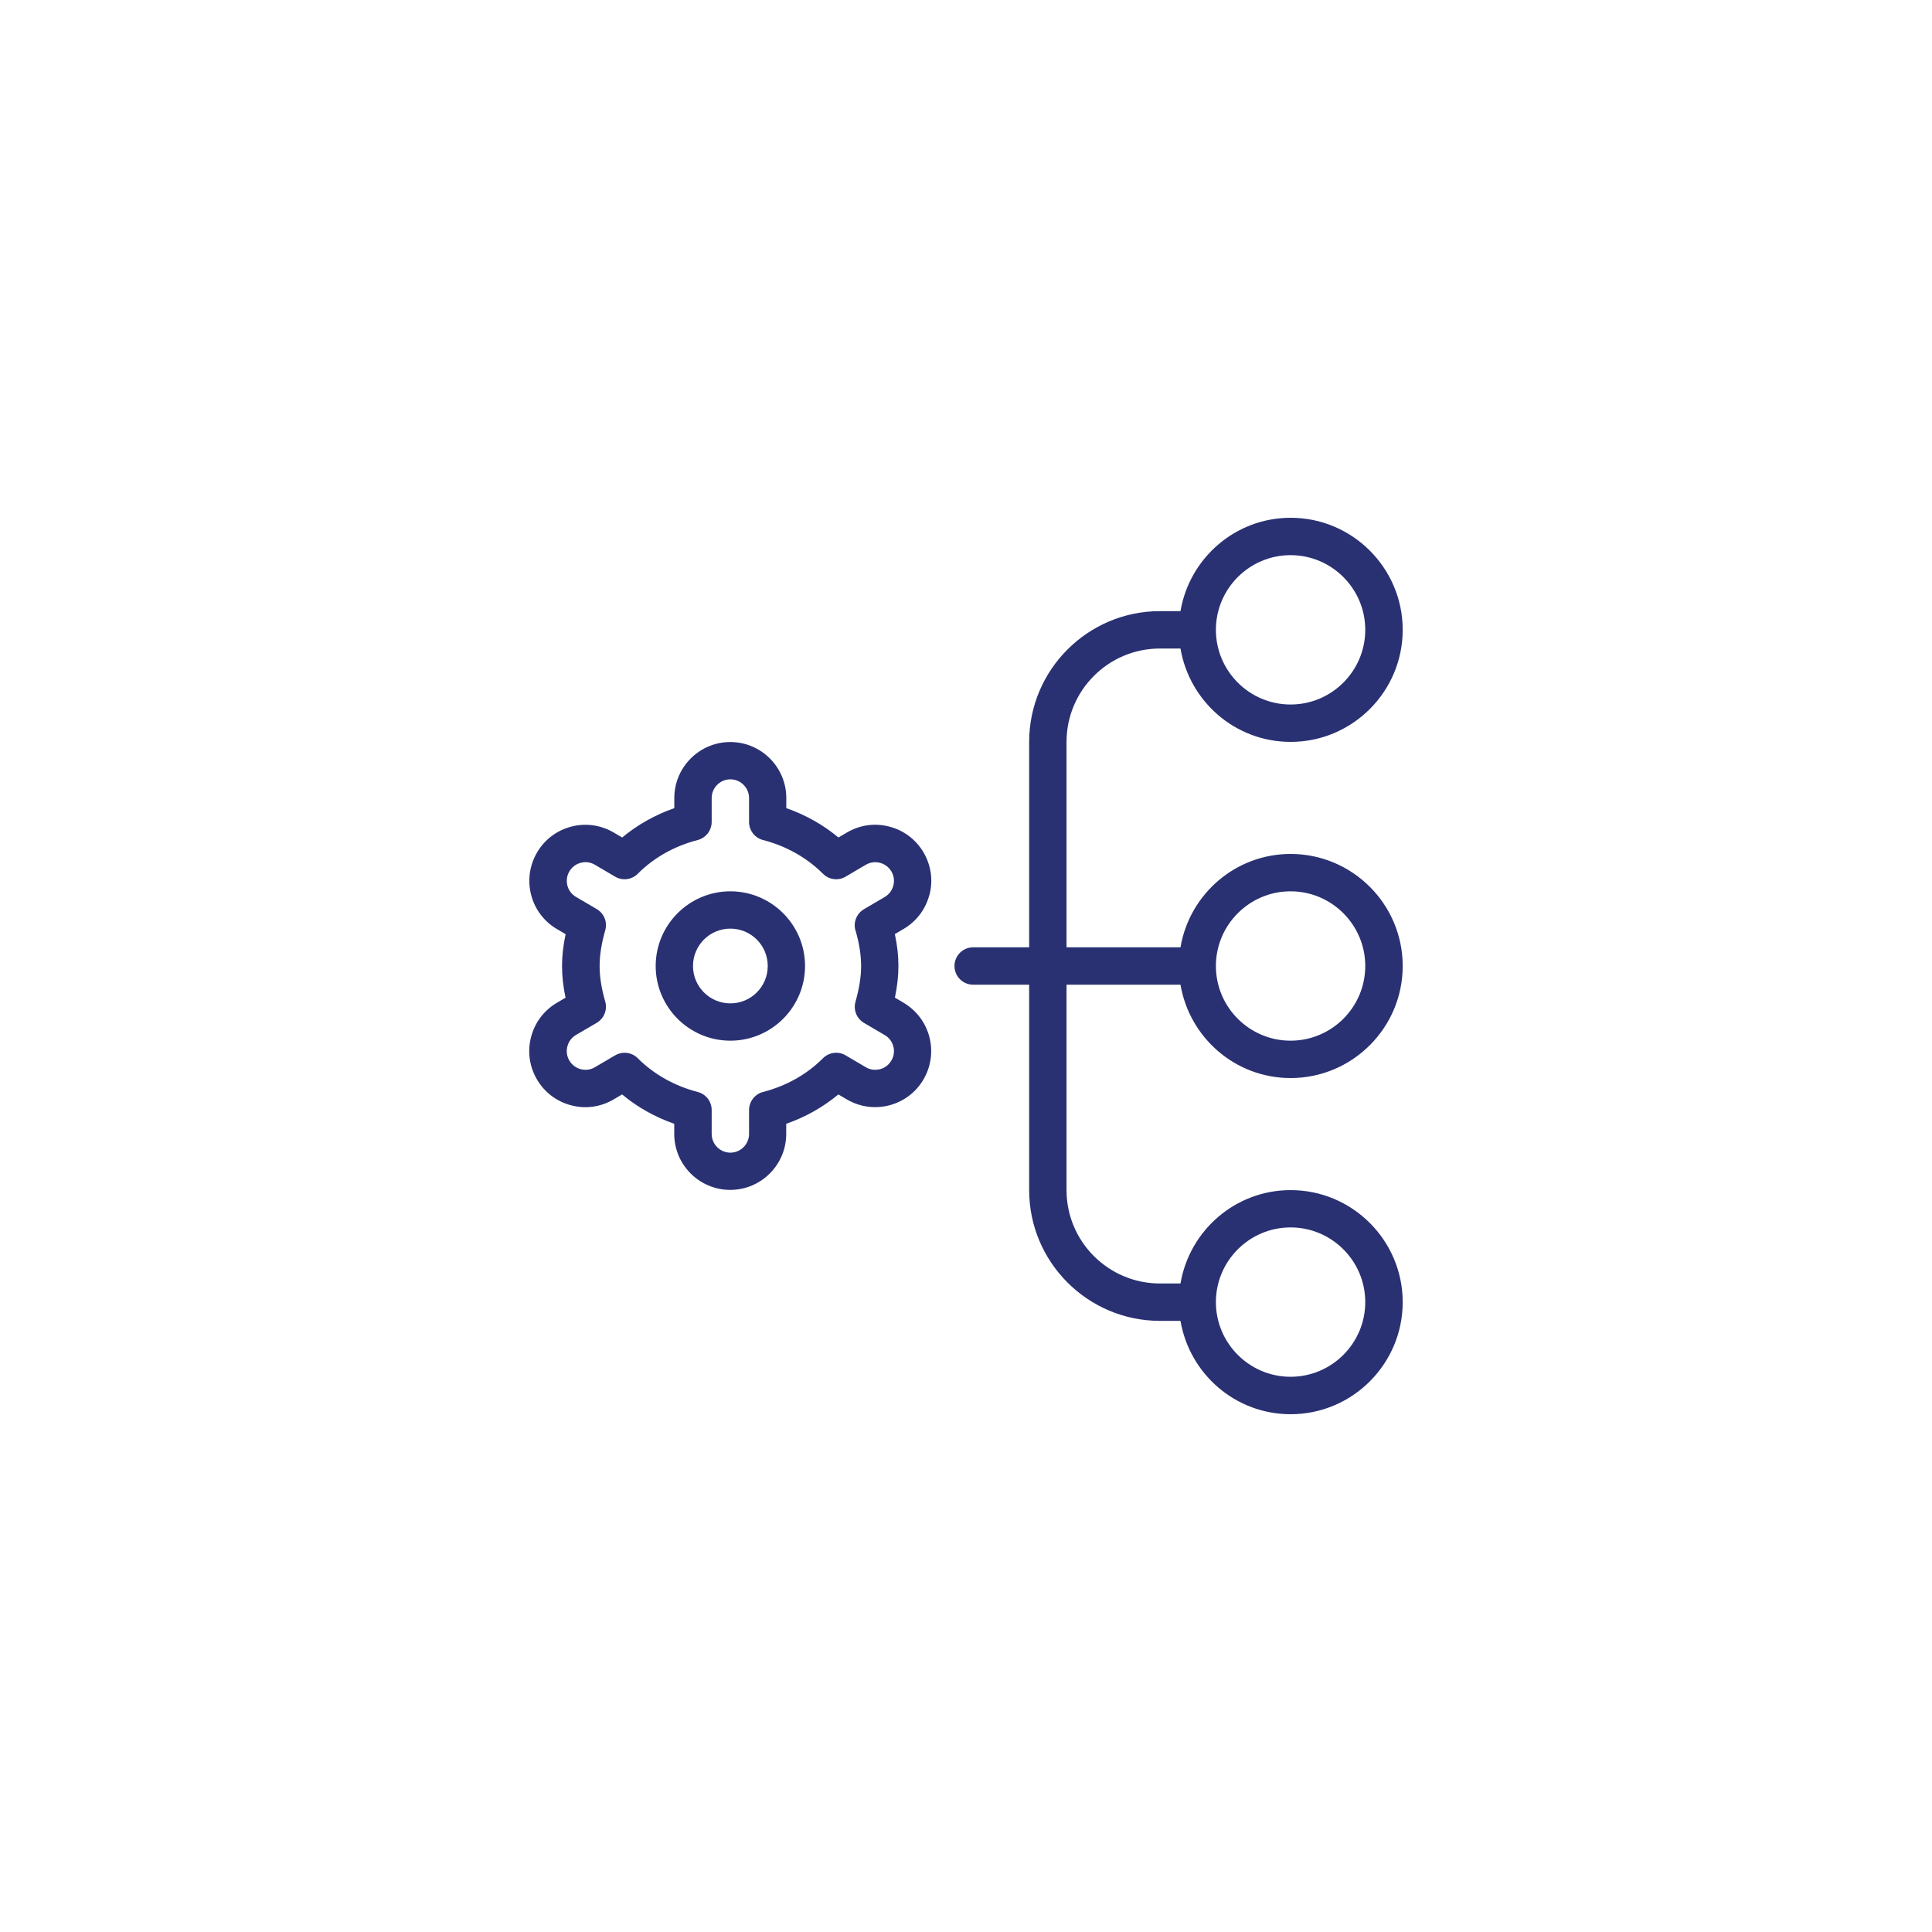 <svg xmlns="http://www.w3.org/2000/svg" id="Layer_1" viewBox="0 0 275 275"><defs><style>      .st0 {        fill: #293173;      }    </style></defs><rect class="st0" x="172" y="-321.1" width="229" height="229"></rect><path class="st0" d="M103.96,126.87c-5.86,0-10.63,4.77-10.63,10.63s4.77,10.63,10.63,10.63,10.63-4.77,10.63-10.63-4.77-10.63-10.63-10.63ZM103.96,142.82c-2.93,0-5.32-2.38-5.32-5.32s2.38-5.32,5.32-5.32,5.32,2.38,5.32,5.32-2.38,5.32-5.32,5.32ZM132.3,127.38c.54-2.07.23-4.21-.84-6.04-1.08-1.84-2.81-3.15-4.87-3.68-2.06-.55-4.21-.24-6.06.85l-1.19.7c-2.16-1.81-4.68-3.22-7.42-4.18v-1.44c0-4.4-3.58-7.97-7.97-7.97s-7.97,3.58-7.97,7.97v1.44c-2.74.96-5.25,2.37-7.42,4.18l-1.19-.7c-1.84-1.08-3.99-1.39-6.06-.85-2.06.54-3.79,1.84-4.86,3.67-1.08,1.84-1.38,3.98-.85,6.05.54,2.06,1.84,3.79,3.67,4.86l1.24.73c-.34,1.59-.51,3.06-.51,4.52s.16,2.93.5,4.52l-1.24.73c-1.83,1.08-3.14,2.81-3.67,4.87-.54,2.07-.23,4.21.84,6.04,1.08,1.84,2.81,3.15,4.87,3.68,2.07.55,4.21.24,6.06-.85l1.19-.7c2.16,1.81,4.68,3.22,7.42,4.18v1.44c0,4.4,3.58,7.97,7.97,7.97s7.97-3.58,7.97-7.97v-1.44c2.74-.96,5.25-2.37,7.42-4.18l1.19.7c1.85,1.08,3.99,1.39,6.06.85,2.06-.54,3.79-1.84,4.86-3.67,1.08-1.84,1.38-3.98.85-6.05-.54-2.06-1.84-3.79-3.68-4.88l-1.23-.73c.33-1.59.5-3.06.5-4.52s-.16-2.93-.51-4.52l1.24-.73c1.84-1.08,3.15-2.81,3.68-4.87ZM121.77,132.42c.55,1.92.8,3.54.8,5.08s-.26,3.16-.8,5.08c-.33,1.16.16,2.4,1.21,3.02l2.95,1.73c.62.36,1.05.94,1.23,1.63.18.69.08,1.4-.29,2.01-.36.61-.93,1.05-1.62,1.22-.7.17-1.41.08-2.01-.28l-2.87-1.69c-1.04-.62-2.37-.45-3.23.41-2.29,2.3-5.23,3.95-8.53,4.8-1.17.31-1.99,1.37-1.99,2.57v3.41c0,1.46-1.2,2.66-2.66,2.66s-2.66-1.2-2.66-2.66v-3.41c0-1.21-.82-2.27-1.99-2.57-3.29-.85-6.24-2.51-8.53-4.8-.51-.52-1.2-.78-1.88-.78-.46,0-.93.12-1.35.37l-2.87,1.69c-.6.36-1.31.46-2.01.28-.69-.18-1.26-.61-1.63-1.23-.36-.61-.46-1.32-.28-2.01.18-.69.61-1.27,1.22-1.63l2.96-1.73c1.04-.62,1.54-1.86,1.21-3.02-.55-1.92-.8-3.54-.8-5.08s.26-3.16.8-5.08c.33-1.16-.16-2.4-1.21-3.01l-2.96-1.74c-.61-.36-1.05-.94-1.22-1.62s-.08-1.4.29-2.01c.36-.61.93-1.05,1.62-1.22.69-.19,1.4-.08,2.01.28l2.87,1.69c1.04.62,2.38.45,3.23-.41,2.29-2.3,5.23-3.95,8.53-4.8,1.17-.31,1.99-1.37,1.99-2.57v-3.41c0-1.46,1.2-2.66,2.66-2.66s2.66,1.2,2.66,2.66v3.41c0,1.21.82,2.27,1.99,2.57,3.29.85,6.24,2.51,8.53,4.8.85.86,2.19,1.03,3.23.41l2.87-1.69c.6-.35,1.32-.46,2.01-.28s1.26.61,1.63,1.23c.36.61.46,1.32.28,2.01s-.61,1.26-1.23,1.63l-2.96,1.74c-1.04.61-1.54,1.86-1.21,3.01h0ZM168.03,140.16c1.28,7.53,7.79,13.29,15.68,13.29,8.79,0,15.95-7.16,15.95-15.95s-7.16-15.95-15.95-15.95c-7.88,0-14.41,5.76-15.68,13.29h-16.22v-29.24c0-7.33,5.96-13.29,13.29-13.29h2.93c1.28,7.53,7.79,13.29,15.68,13.29,8.79,0,15.95-7.16,15.95-15.95s-7.16-15.95-15.95-15.95c-7.88,0-14.41,5.76-15.68,13.29h-2.93c-10.26,0-18.61,8.35-18.61,18.61v29.24h-7.97c-1.47,0-2.66,1.19-2.66,2.66s1.19,2.66,2.66,2.66h7.97v29.24c0,10.26,8.35,18.61,18.61,18.61h2.93c1.28,7.53,7.79,13.29,15.68,13.29,8.79,0,15.95-7.16,15.95-15.95s-7.16-15.95-15.95-15.95c-7.88,0-14.41,5.76-15.68,13.29h-2.93c-7.33,0-13.29-5.96-13.29-13.29v-29.24h16.22ZM183.7,126.87c5.86,0,10.63,4.77,10.63,10.63s-4.77,10.63-10.63,10.63-10.63-4.77-10.63-10.63,4.77-10.63,10.63-10.63ZM183.7,79.02c5.86,0,10.63,4.77,10.63,10.63s-4.77,10.63-10.63,10.63-10.63-4.77-10.63-10.63,4.77-10.63,10.63-10.63ZM183.7,174.71c5.86,0,10.63,4.77,10.63,10.63s-4.77,10.63-10.63,10.63-10.63-4.77-10.63-10.63,4.77-10.63,10.63-10.63Z"></path></svg>